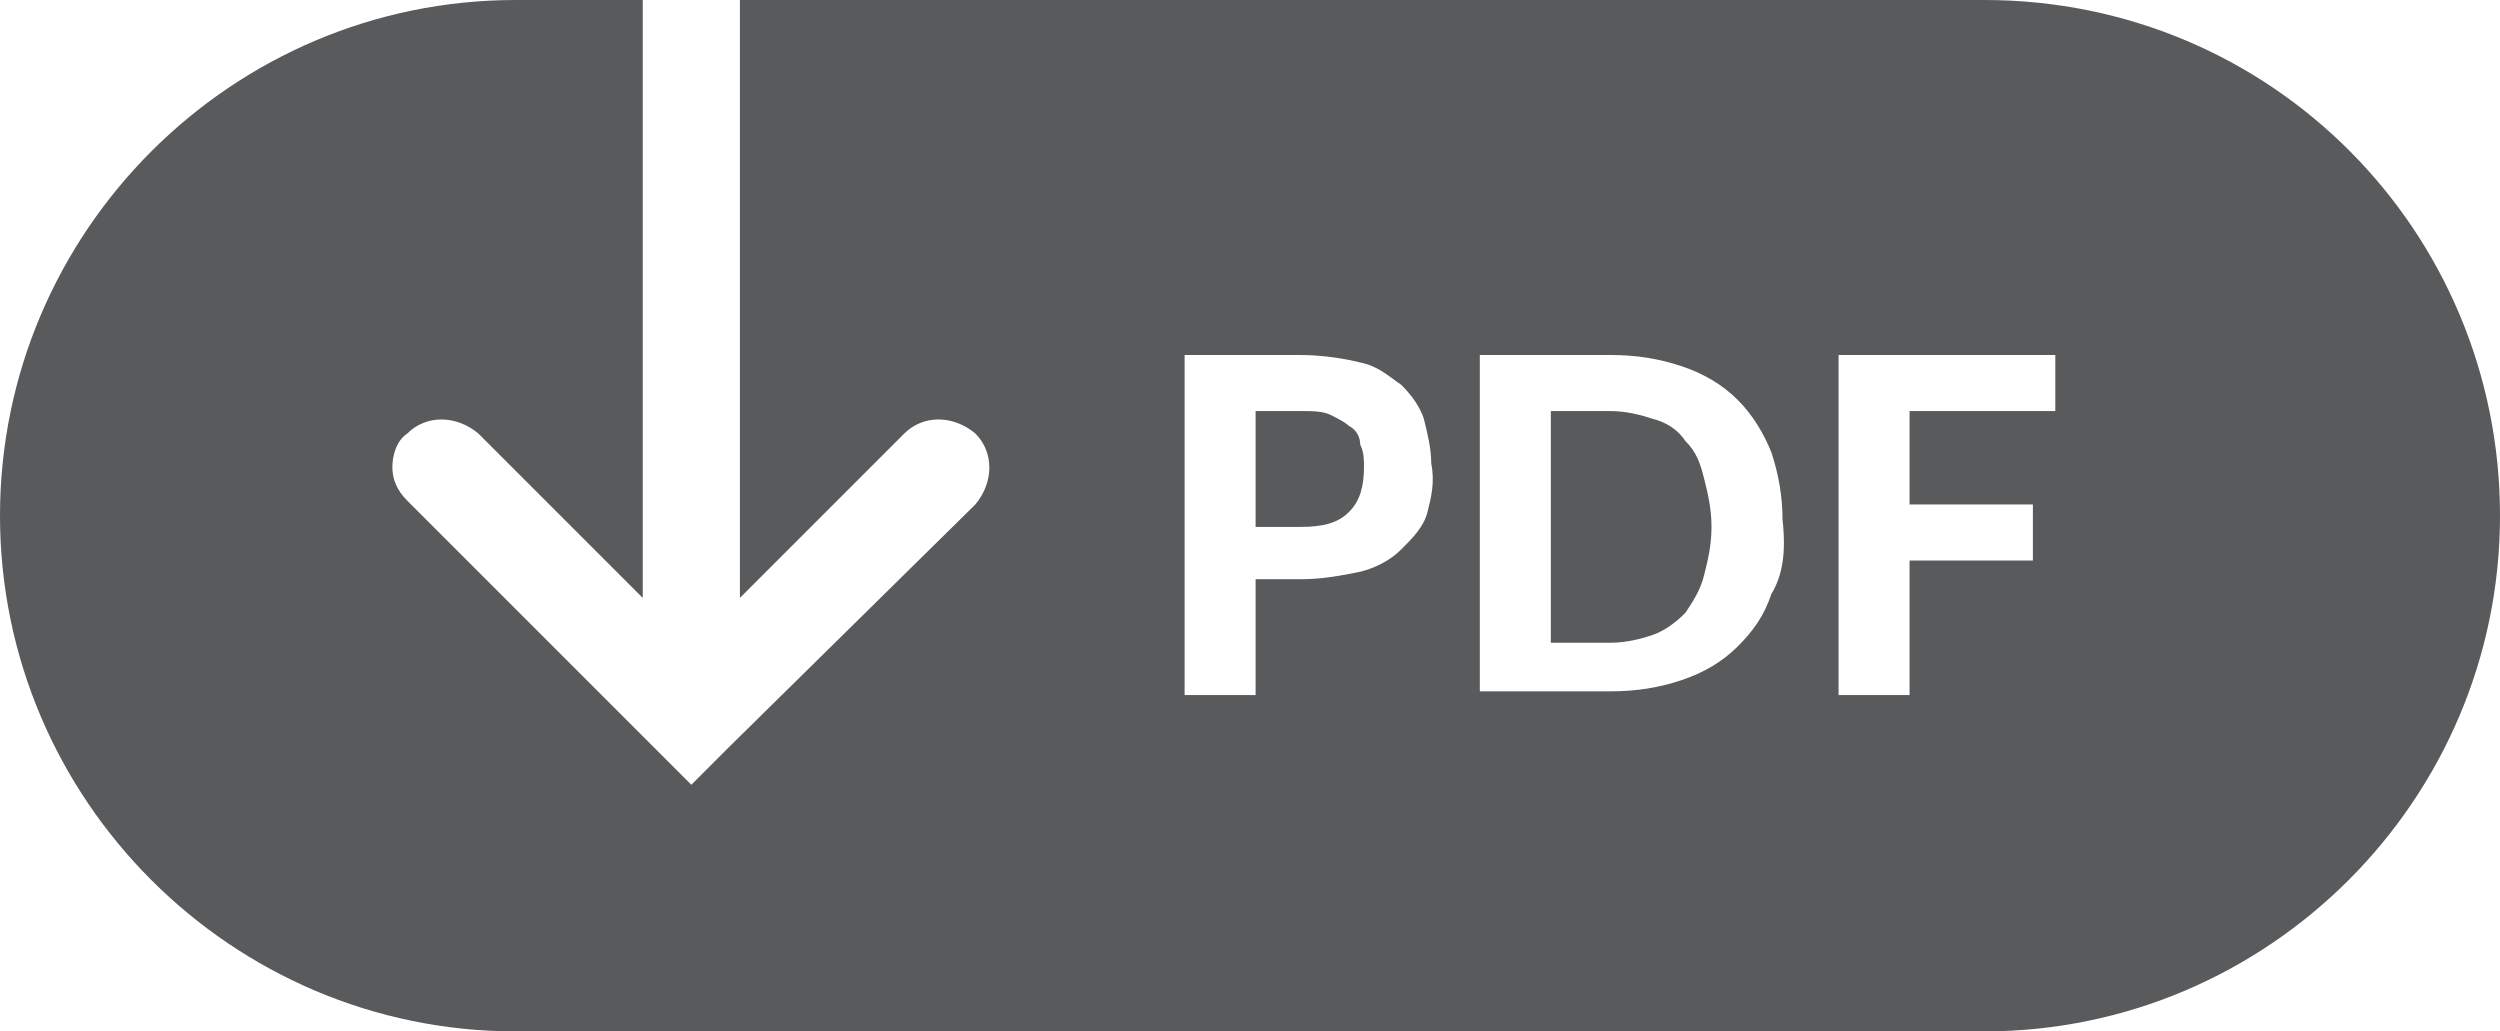 <!-- Generator: Adobe Illustrator 22.1.0, SVG Export Plug-In  -->
<svg version="1.1"
	 xmlns="http://www.w3.org/2000/svg" xmlns:xlink="http://www.w3.org/1999/xlink" xmlns:a="http://ns.adobe.com/AdobeSVGViewerExtensions/3.0/"
	 x="0px" y="0px" width="66.9px" height="27.6px" viewBox="0 0 66.9 27.6" style="enable-background:new 0 0 66.9 27.6;"
	 xml:space="preserve">
<style type="text/css">
	.st0{fill:#595A5C;}
</style>
<defs>
</defs>
<g>
	<path class="st0" d="M36.1,11.4c-0.1-0.1-0.3-0.2-0.5-0.3C35.4,11,35.1,11,34.8,11h-1.2v3.1h1.2c0.6,0,1-0.1,1.3-0.4
		c0.3-0.3,0.4-0.7,0.4-1.2c0-0.2,0-0.4-0.1-0.6C36.4,11.7,36.3,11.5,36.1,11.4z"/>
	<path class="st0" d="M45.1,11.8c-0.2-0.3-0.5-0.5-0.9-0.6c-0.3-0.1-0.7-0.2-1.1-0.2h-1.6v6.2h1.6c0.4,0,0.8-0.1,1.1-0.2
		c0.3-0.1,0.6-0.3,0.9-0.6c0.2-0.3,0.4-0.6,0.5-1c0.1-0.4,0.2-0.8,0.2-1.3c0-0.5-0.1-0.9-0.2-1.3S45.4,12.1,45.1,11.8z"/>
	<path class="st0" d="M53.1,0H19.8v16l4.4-4.4c0.5-0.5,1.3-0.5,1.9,0c0.5,0.5,0.5,1.3,0,1.9L19.5,20c0,0-0.1,0.1-0.1,0.1L18.5,21
		l-0.9-0.9c0,0,0,0,0,0l-6.7-6.7c-0.3-0.3-0.4-0.6-0.4-0.9c0-0.3,0.1-0.7,0.4-0.9c0.5-0.5,1.3-0.5,1.9,0l4.4,4.4V0h-3.4
		C6.2,0,0,6.2,0,13.8v0c0,7.6,6.2,13.8,13.8,13.8h39.3c7.6,0,13.8-6.2,13.8-13.8v0C66.9,6.2,60.8,0,53.1,0z M38.2,13.7
		c-0.1,0.4-0.4,0.7-0.7,1s-0.7,0.5-1.1,0.6c-0.5,0.1-1,0.2-1.6,0.2h-1.2v3.1h-1.9V9.5h3.1c0.6,0,1.2,0.1,1.6,0.2
		c0.5,0.1,0.8,0.4,1.1,0.6c0.3,0.3,0.5,0.6,0.6,0.9c0.1,0.4,0.2,0.8,0.2,1.2C38.4,12.9,38.3,13.3,38.2,13.7z M47.4,15.9
		c-0.2,0.6-0.5,1-0.9,1.4c-0.4,0.4-0.9,0.7-1.5,0.9c-0.6,0.2-1.2,0.3-1.9,0.3h-3.5V9.5h3.5c0.7,0,1.3,0.1,1.9,0.3
		c0.6,0.2,1.1,0.5,1.5,0.9c0.4,0.4,0.7,0.9,0.9,1.4c0.2,0.6,0.3,1.2,0.3,1.8C47.8,14.8,47.7,15.4,47.4,15.9z M55,11h-3.9v2.5h3.3V15
		h-3.3v3.6h-1.9V9.5H55V11z"/>
</g>
</svg>
